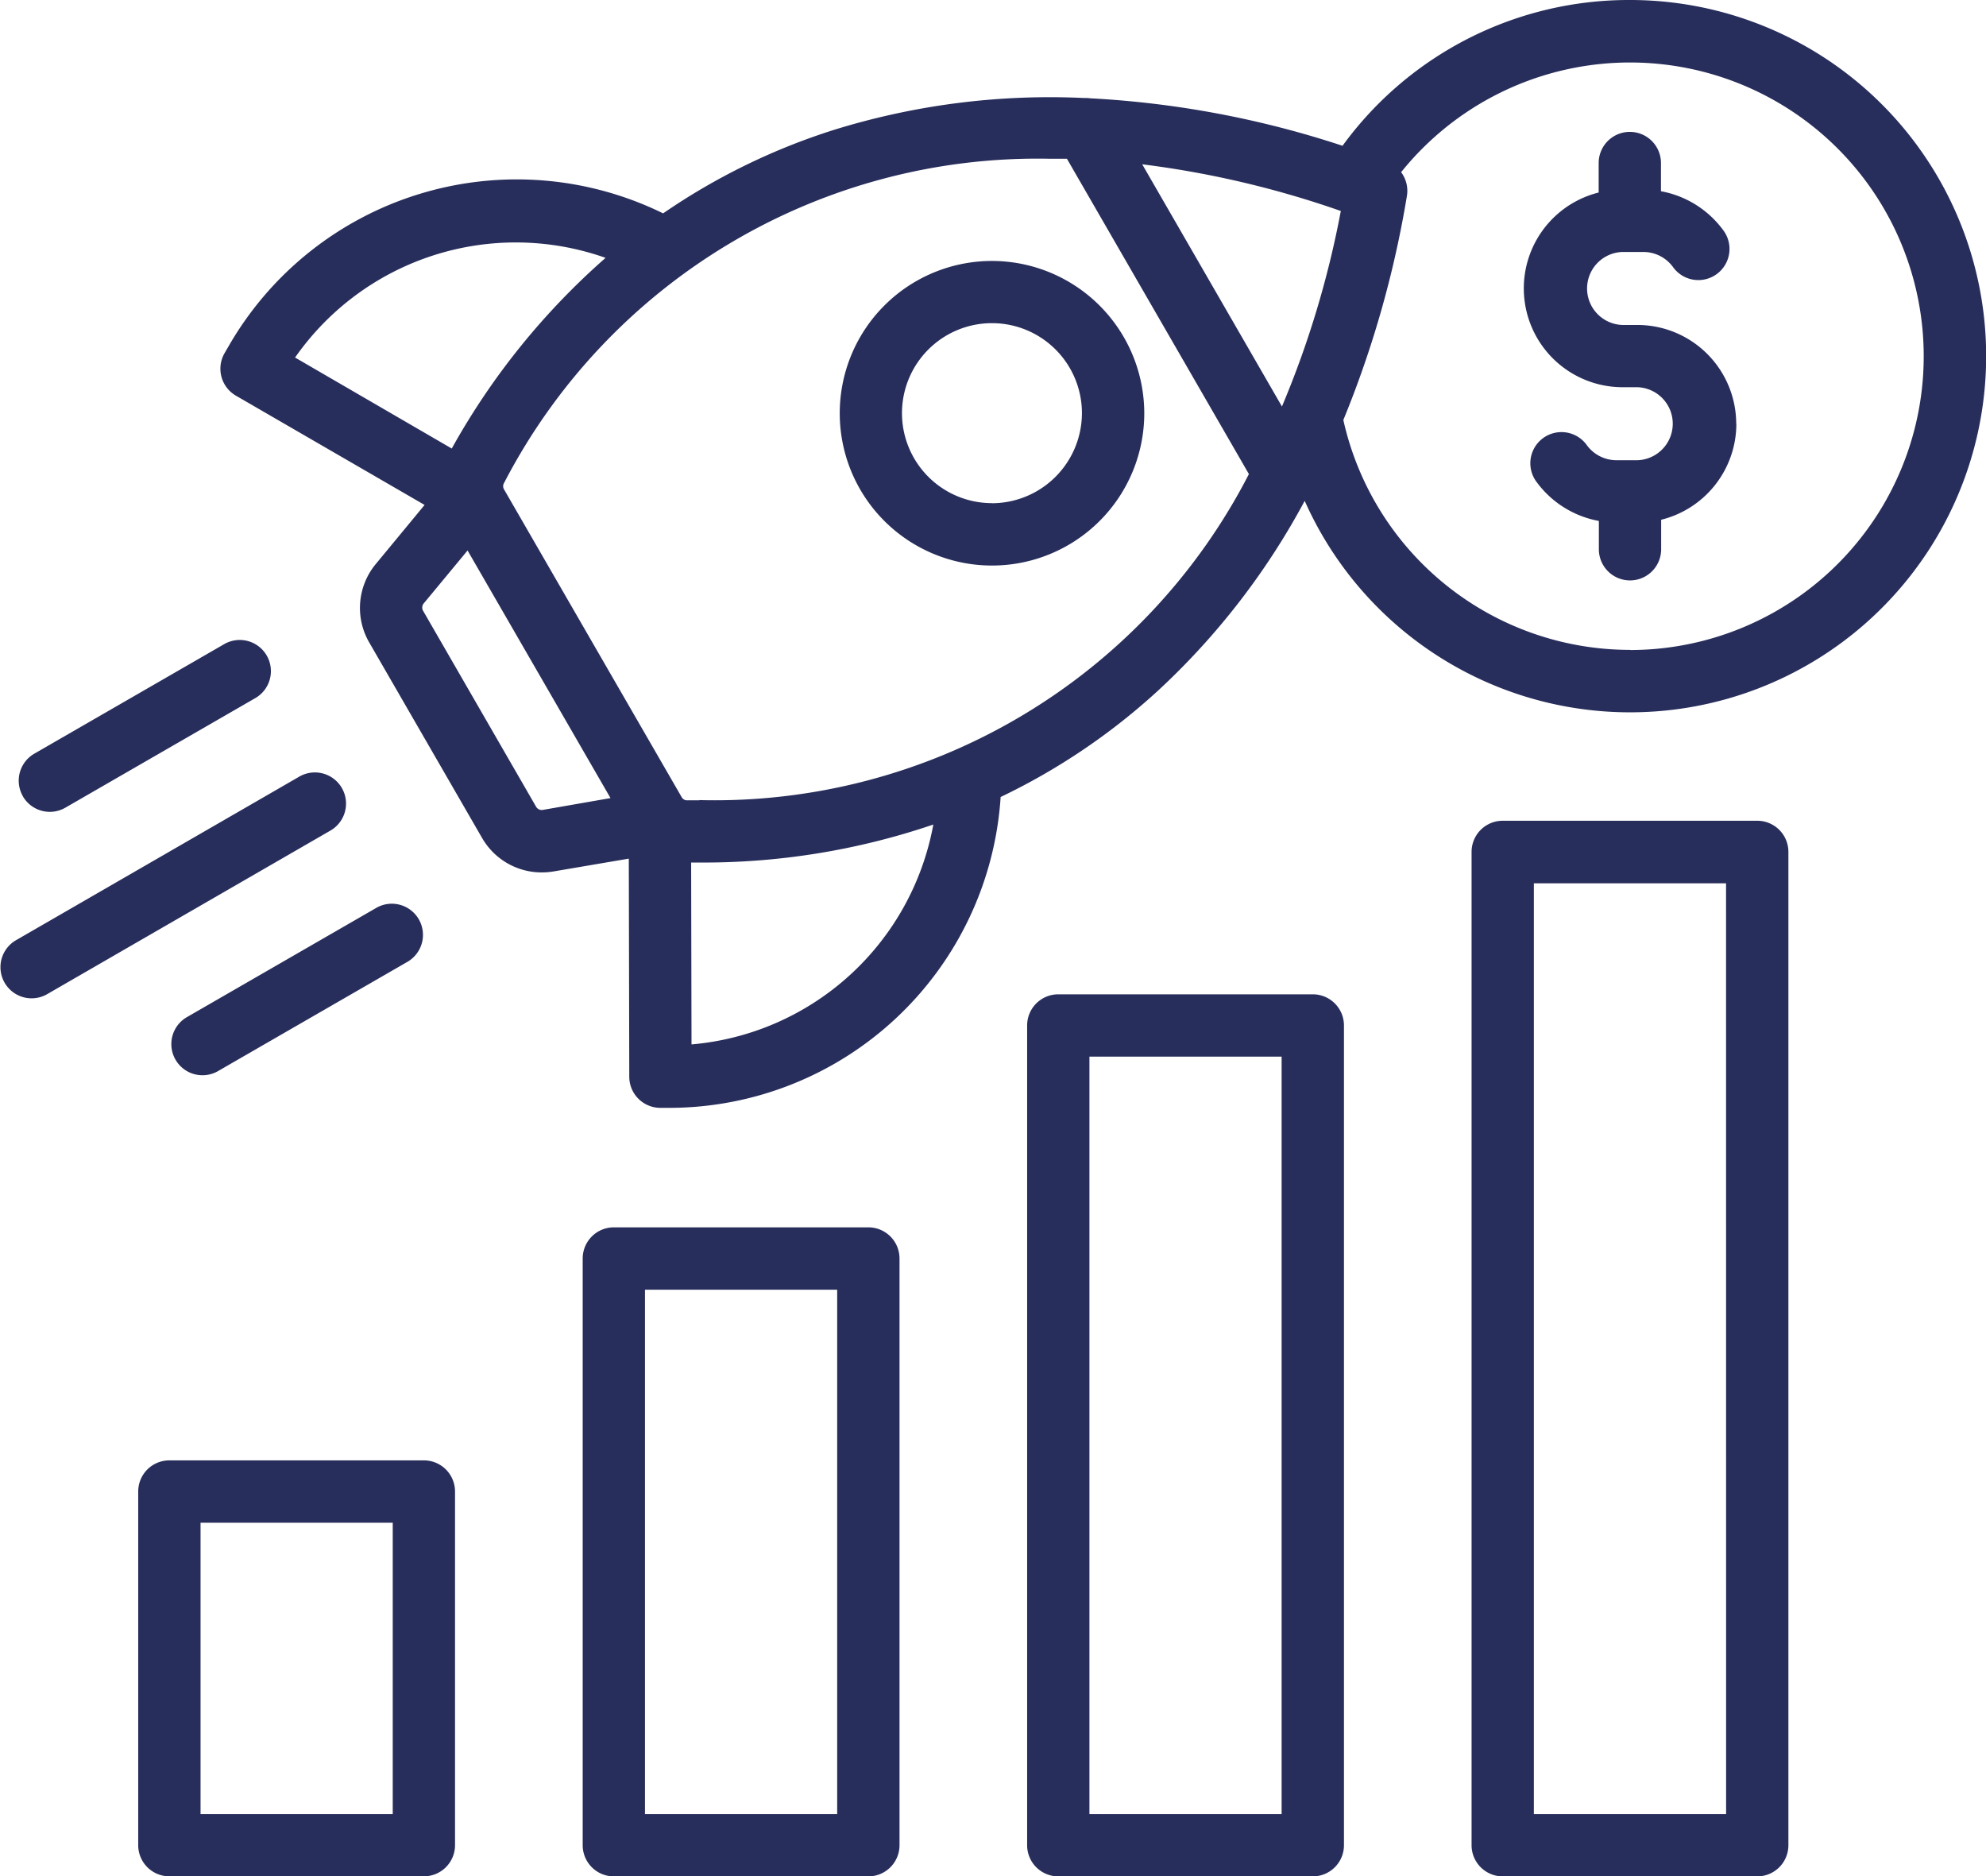 <svg xmlns="http://www.w3.org/2000/svg" width="41.83" height="39.512" viewBox="0 0 41.83 39.512"><path id="growth-accelerator" d="M35.331,15.13A7.459,7.459,0,0,0,29.276,18.2,20.343,20.343,0,0,0,23.961,17.2a.654.654,0,0,0-.125-.006,15.346,15.346,0,0,0-5.253.665,13.558,13.558,0,0,0-3.617,1.764,7,7,0,0,0-9.135,2.768l-.1.172a.656.656,0,0,0,.239.9l3.972,2.3L8.92,27a1.449,1.449,0,0,0-.141,1.664l2.37,4.105a1.447,1.447,0,0,0,1.26.732,1.5,1.5,0,0,0,.252-.021l1.582-.269.01,4.593a.656.656,0,0,0,.656.655h.2a7,7,0,0,0,6.966-6.546A13.559,13.559,0,0,0,25.4,29.664a15.256,15.256,0,0,0,3.079-3.987A7.5,7.5,0,1,0,35.331,15.13ZM28,23.69l-2.943-5.1a20.207,20.207,0,0,1,4.183.983A20.218,20.218,0,0,1,28,23.69ZM13.754,20.56a15.083,15.083,0,0,0-3.24,4.015l-3.3-1.916A5.671,5.671,0,0,1,13.754,20.56ZM12.441,32.183a.138.138,0,0,1-.155-.073L9.915,28a.138.138,0,0,1,.015-.171l.917-1.107,3.011,5.214Zm3.123,4.941-.008-3.831h.168a15.029,15.029,0,0,0,4.933-.8A5.671,5.671,0,0,1,15.564,37.123Zm.167-5.141-.252,0a.132.132,0,0,1-.127-.075l-3.733-6.466a.134.134,0,0,1,0-.148A12.653,12.653,0,0,1,23.1,18.473q.185,0,.371,0l3.833,6.64a12.656,12.656,0,0,1-11.577,6.865Zm19.6-3.168a6.187,6.187,0,0,1-6.038-4.841,21.75,21.75,0,0,0,1.339-4.718.655.655,0,0,0-.122-.5,6.186,6.186,0,1,1,4.821,10.062Zm2.24-4.761a2.085,2.085,0,0,1-1.584,2.021v.621a.656.656,0,0,1-1.312,0V26.1a2.094,2.094,0,0,1-1.32-.832.656.656,0,0,1,1.063-.769.773.773,0,0,0,.623.322h.449a.769.769,0,0,0,0-1.537h-.319a2.081,2.081,0,0,1-.5-4.1v-.621a.656.656,0,1,1,1.312,0v.594a2.093,2.093,0,0,1,1.32.832.656.656,0,0,1-1.063.769.773.773,0,0,0-.623-.322h-.449a.769.769,0,0,0,0,1.537h.319a2.083,2.083,0,0,1,2.081,2.081ZM21.893,20.625A3.207,3.207,0,1,0,25.1,23.832a3.211,3.211,0,0,0-3.207-3.207Zm0,5.1a1.895,1.895,0,1,1,1.894-1.894A1.9,1.9,0,0,1,21.893,25.727ZM7.969,32.614,1.983,36.07a.656.656,0,0,1-.656-1.136l5.986-3.456a.656.656,0,0,1,.656,1.136Zm-3.043,3.94,3.988-2.3a.656.656,0,1,1,.656,1.136l-3.988,2.3a.656.656,0,0,1-.656-1.136ZM1.483,31.9a.656.656,0,0,1,.24-.9l3.988-2.3a.656.656,0,1,1,.656,1.136l-3.988,2.3a.656.656,0,0,1-.9-.24ZM28.65,36.068H23.289a.656.656,0,0,0-.656.656V53.986a.656.656,0,0,0,.656.656H28.65a.656.656,0,0,0,.656-.656V36.724A.656.656,0,0,0,28.65,36.068ZM27.993,53.33H23.945V37.38h4.048ZM19.288,40.975H13.928a.656.656,0,0,0-.656.656V53.986a.656.656,0,0,0,.656.656h5.361a.656.656,0,0,0,.656-.656V41.631A.656.656,0,0,0,19.288,40.975ZM18.632,53.33H14.584V42.288h4.048ZM38.011,32.413H32.65a.656.656,0,0,0-.656.656V53.986a.656.656,0,0,0,.656.656h5.361a.656.656,0,0,0,.656-.656V33.069A.656.656,0,0,0,38.011,32.413ZM37.355,53.33H33.306v-19.6h4.048ZM9.927,45.882H4.566a.656.656,0,0,0-.656.656v7.447a.656.656,0,0,0,.656.656H9.927a.656.656,0,0,0,.656-.656V46.539A.656.656,0,0,0,9.927,45.882ZM9.271,53.33H5.223V47.195H9.271V53.33Z" transform="translate(-0.999 -15.13)" fill="#282e5b"></path></svg>